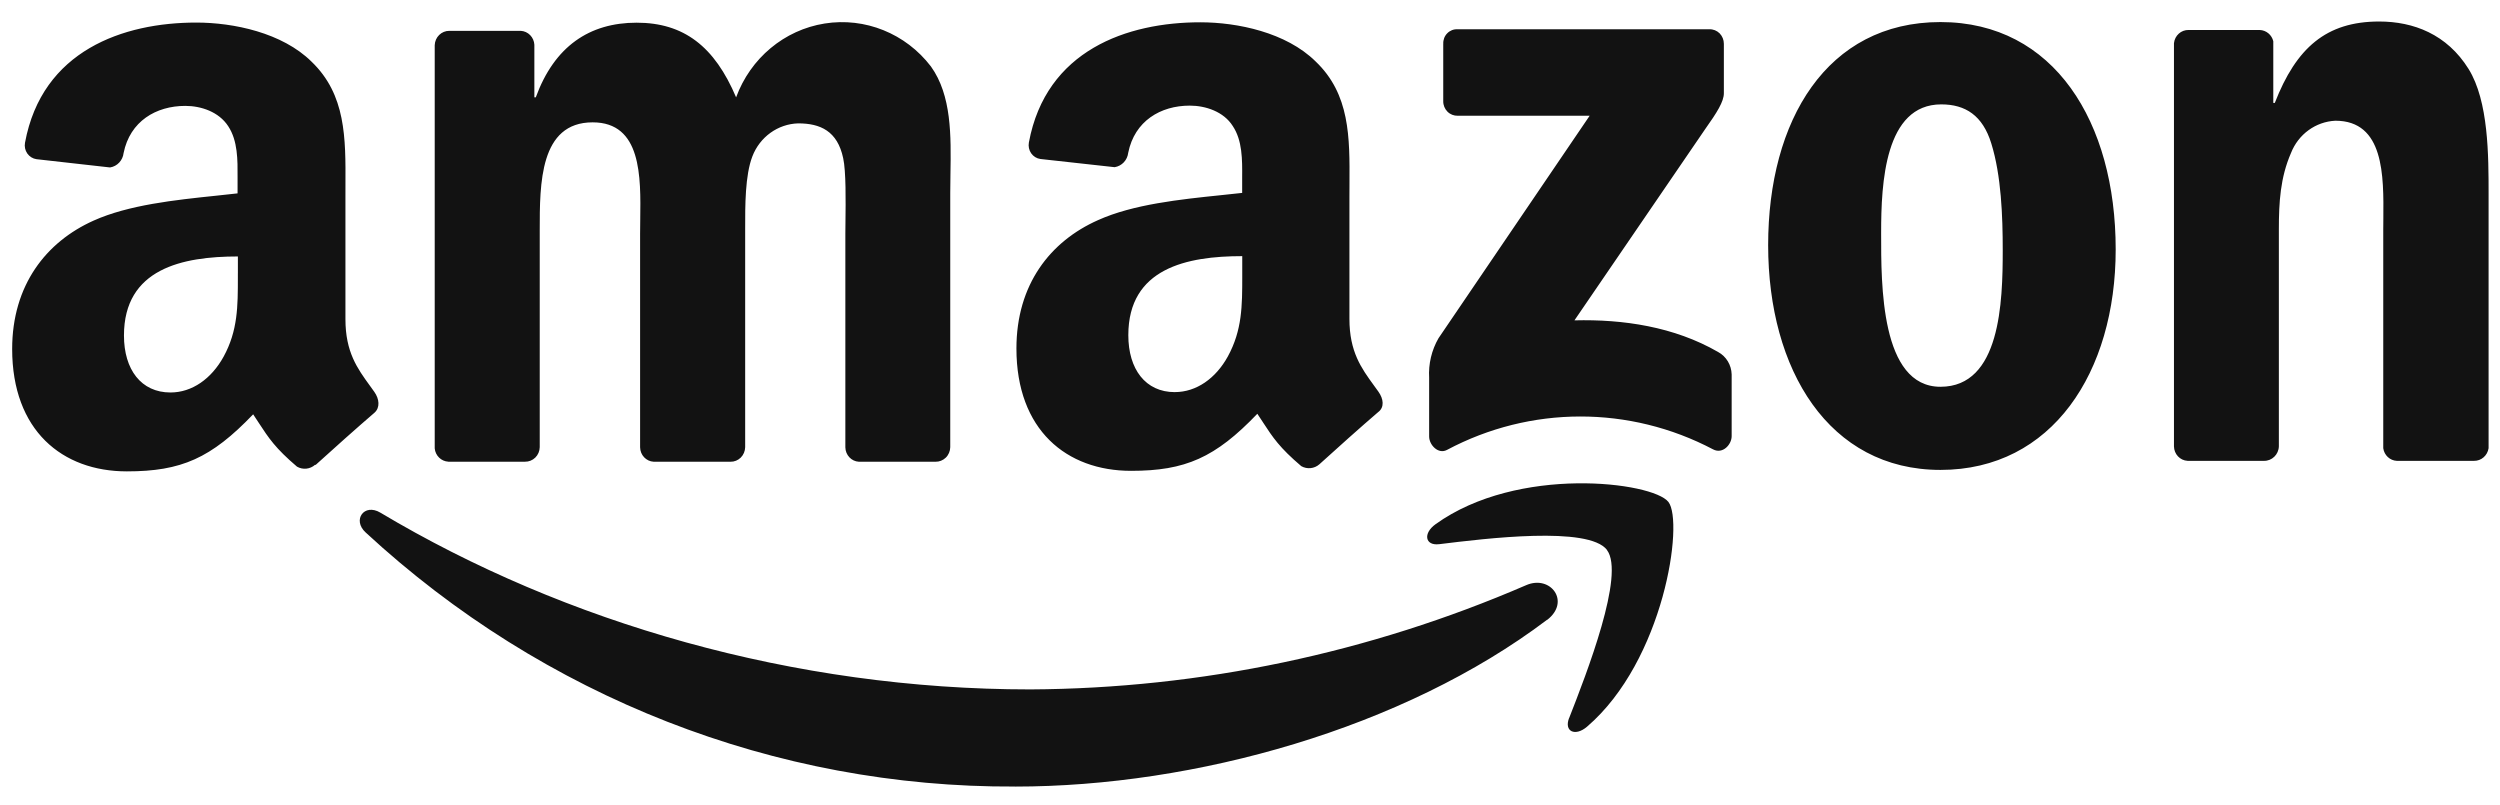 <svg width="149" height="48" viewBox="0 0 149 48" fill="none" xmlns="http://www.w3.org/2000/svg"><path fill-rule="evenodd" clip-rule="evenodd" d="M130.377 27.467H134.932C135.407 27.476 135.804 27.092 135.82 26.606V13.675C135.82 12.053 135.905 10.585 136.544 9.117 136.982 8.001 138.016 7.251 139.187 7.195 142.098 7.195 142.07 10.464 142.047 13.034 142.047 13.252 142.042 13.462 142.042 13.666V26.712C142.098 27.131 142.439 27.448 142.852 27.467H147.444C147.88 27.476 148.253 27.154 148.32 26.712V11.594C148.32 9.27 148.32 6.033 147.128 4.111 145.838 2.039 143.841 1.282 141.798 1.282 138.645 1.282 136.856 2.847 135.578 6.135H135.488V2.458C135.396 2.074 135.066 1.801 134.679 1.787H130.444C129.997 1.775 129.616 2.118 129.568 2.574V26.604C129.575 27.064 129.928 27.442 130.375 27.465L130.377 27.467zM126.095 14.863C126.095 7.281 122.43 1.315 115.652 1.315s-10.27 5.867-10.27 13.296c0 7.429 3.621 13.396 10.27 13.396s10.443-5.814 10.443-13.141V14.863zm-13.979-1.012C112.116 10.918 112.331 6.221 115.698 6.221 117.144 6.221 118.168 6.887 118.68 8.545 119.277 10.464 119.363 12.891 119.363 14.914c0 3.082-.134 8.138-3.711 8.138s-3.536-6.128-3.536-9.101V13.854 13.851zM26.721 27.518H31.287C31.515 27.523 31.737 27.435 31.903 27.273 32.069 27.11 32.163 26.886 32.168 26.652V13.722C32.168 10.953 32.163 7.292 35.321 7.292c2.917.0 2.874 3.216 2.837 5.816C38.153 13.388 38.15 13.662 38.15 13.923V26.659C38.157 27.12 38.51 27.495 38.96 27.52h4.576C43.764 27.525 43.985 27.435 44.149 27.273 44.313 27.11 44.407 26.888 44.412 26.654V13.62C44.41 12.27 44.405 10.45 44.841 9.321 45.284 8.165 46.358 7.39 47.569 7.353c1.321.0 2.343.456 2.684 2.072C50.427 10.203 50.404 12.006 50.39 13.201 50.387 13.483 50.383 13.731 50.383 13.923V26.659C50.39 27.12 50.743 27.497 51.19 27.52h4.564C55.982 27.525 56.204 27.437 56.37 27.275 56.536 27.113 56.63 26.888 56.635 26.654V11.49C56.635 11.12 56.642 10.742 56.647 10.362 56.684 8.098 56.723 5.688 55.482 3.959c-1.504-1.963-3.925-2.94-6.331-2.558-2.405.382-4.423 2.065-5.279 4.401-1.284-3.035-3.116-4.45-5.929-4.45-2.814.0-4.903 1.412-6.01 4.45H31.848V2.667C31.824 2.22 31.476 1.863 31.038 1.838H26.783C26.312 1.833 25.925 2.213 25.909 2.694V26.724C25.95 27.157 26.294 27.492 26.718 27.516L26.721 27.518zm-7.941.183C18.48 27.967 18.047 28.013 17.701 27.812c-1.294-1.102-1.683-1.699-2.281-2.614C15.316 25.041 15.208 24.874 15.088 24.693c-2.509 2.619-4.283 3.401-7.53 3.401-3.845.0-6.833-2.433-6.833-7.295.0-3.799 2.02-6.381 4.85-7.649C7.664 12.21 10.45 11.918 12.86 11.666 13.307 11.62 13.743 11.573 14.159 11.525V10.92c0-.116.0-.234.0-.352C14.165 9.538 14.175 8.39 13.603 7.524c-.558-.861-1.617-1.213-2.562-1.213-1.741.0-3.293.917-3.674 2.808C7.318 9.561 6.986 9.913 6.559 9.98L2.171 9.487C1.952 9.455 1.756 9.332 1.626 9.147 1.497 8.962 1.449 8.733 1.49 8.508c1.015-5.503 5.865-7.163 10.207-7.163 2.223.0 5.125.604 6.87 2.329 2.05 1.968 2.036 4.542 2.022 7.358C20.591 11.263 20.588 11.497 20.588 11.733v7.288c0 1.963.71 2.938 1.458 3.968C22.136 23.112 22.224 23.235 22.313 23.36 22.604 23.774 22.669 24.293 22.313 24.603 21.379 25.402 19.724 26.879 18.812 27.71L18.776 27.701H18.78zM14.177 16.292V16.518C14.177 18.241 14.179 19.704 13.324 21.262c-.727 1.317-1.88 2.13-3.164 2.13-1.75.0-2.772-1.368-2.772-3.396.0-3.987 3.487-4.711 6.79-4.711v1.007zm67.709 6.682C81.976 23.096 82.064 23.219 82.154 23.344 82.46 23.774 82.525 24.279 82.133 24.566 81.199 25.365 79.543 26.844 78.634 27.673 78.332 27.937 77.901 27.979 77.555 27.782 76.257 26.675 75.871 26.087 75.265 25.159V25.157C75.163 25.001 75.057 24.839 74.937 24.661c-2.507 2.619-4.292 3.401-7.525 3.401-3.845.0-6.833-2.431-6.833-7.293.0-3.804 2.009-6.385 4.871-7.652C67.544 12.175 70.346 11.883 72.763 11.633 73.201 11.587 73.625 11.543 74.033 11.497V10.904c0-.116.0-.232.0-.35C74.04 9.522 74.049 8.374 73.473 7.512 72.931 6.651 71.852 6.295 70.911 6.295 69.169 6.295 67.624 7.211 67.242 9.103 67.193 9.545 66.861 9.897 66.432 9.964l-4.426-.488C61.785 9.446 61.587 9.321 61.457 9.135 61.328 8.95 61.28 8.716 61.321 8.494 62.341 2.986 67.191 1.329 71.536 1.329c2.219.0 5.12.604 6.87 2.329C80.461 5.614 80.445 8.17 80.429 10.969 80.429 11.217 80.426 11.467 80.426 11.714v7.293C80.426 20.966 81.137 21.943 81.884 22.971L81.886 22.973zM70.02 23.369C71.303 23.369 72.458 22.556 73.18 21.244 74.038 19.674 74.038 18.206 74.038 16.463V15.266C70.735 15.266 67.248 15.986 67.248 19.977c0 2.026 1.022 3.394 2.772 3.394V23.369zM86.017 2.611V6.033C86.014 6.267 86.107 6.494 86.27 6.656 86.434 6.82 86.658 6.906 86.886 6.899h7.857L85.735 20.158C85.325 20.869 85.129 21.691 85.177 22.515v3.501C85.177 26.52 85.724 27.097 86.245 26.812 91.213 24.17 97.121 24.161 102.1 26.782 102.67 27.085 103.207 26.499 103.207 25.995V22.316C103.191 21.753 102.885 21.241 102.398 20.978 99.776 19.466 96.725 19.021 93.837 19.093L101.614 7.716C102.338 6.697 102.742 6.052 102.742 5.558V2.611C102.742 2.377 102.652 2.153 102.49 1.988 102.326 1.824 102.105 1.736 101.877 1.745H86.87C86.642 1.731 86.418 1.819 86.257 1.984 86.093 2.148 86.007 2.377 86.019 2.611H86.017z" fill="#121212"/><path fill-rule="evenodd" clip-rule="evenodd" d="M93.521 42.796C94.559 40.147 96.872 34.216 95.772 32.778H95.779C94.683 31.338 88.542 32.093 85.779 32.433H85.772C84.932 32.537 84.801 31.787 85.557 31.245c4.905-3.535 12.945-2.523 13.879-1.331C100.37 31.106 99.183 39.369 94.586 43.312 93.878 43.916 93.205 43.594 93.518 42.793L93.521 42.796zm-33.014 4.084c10.685.0 23.129-3.459 31.702-9.944V36.947C93.627 35.855 92.412 34.246 90.963 34.875 81.607 38.922 71.563 41.034 61.408 41.089 47.32 41.089 33.692 37.128 22.668 30.553 21.702 29.977 20.982 30.993 21.792 31.734c10.613 9.816 24.421 15.218 38.717 15.144L60.507 46.88z" fill="#121212"/></svg>